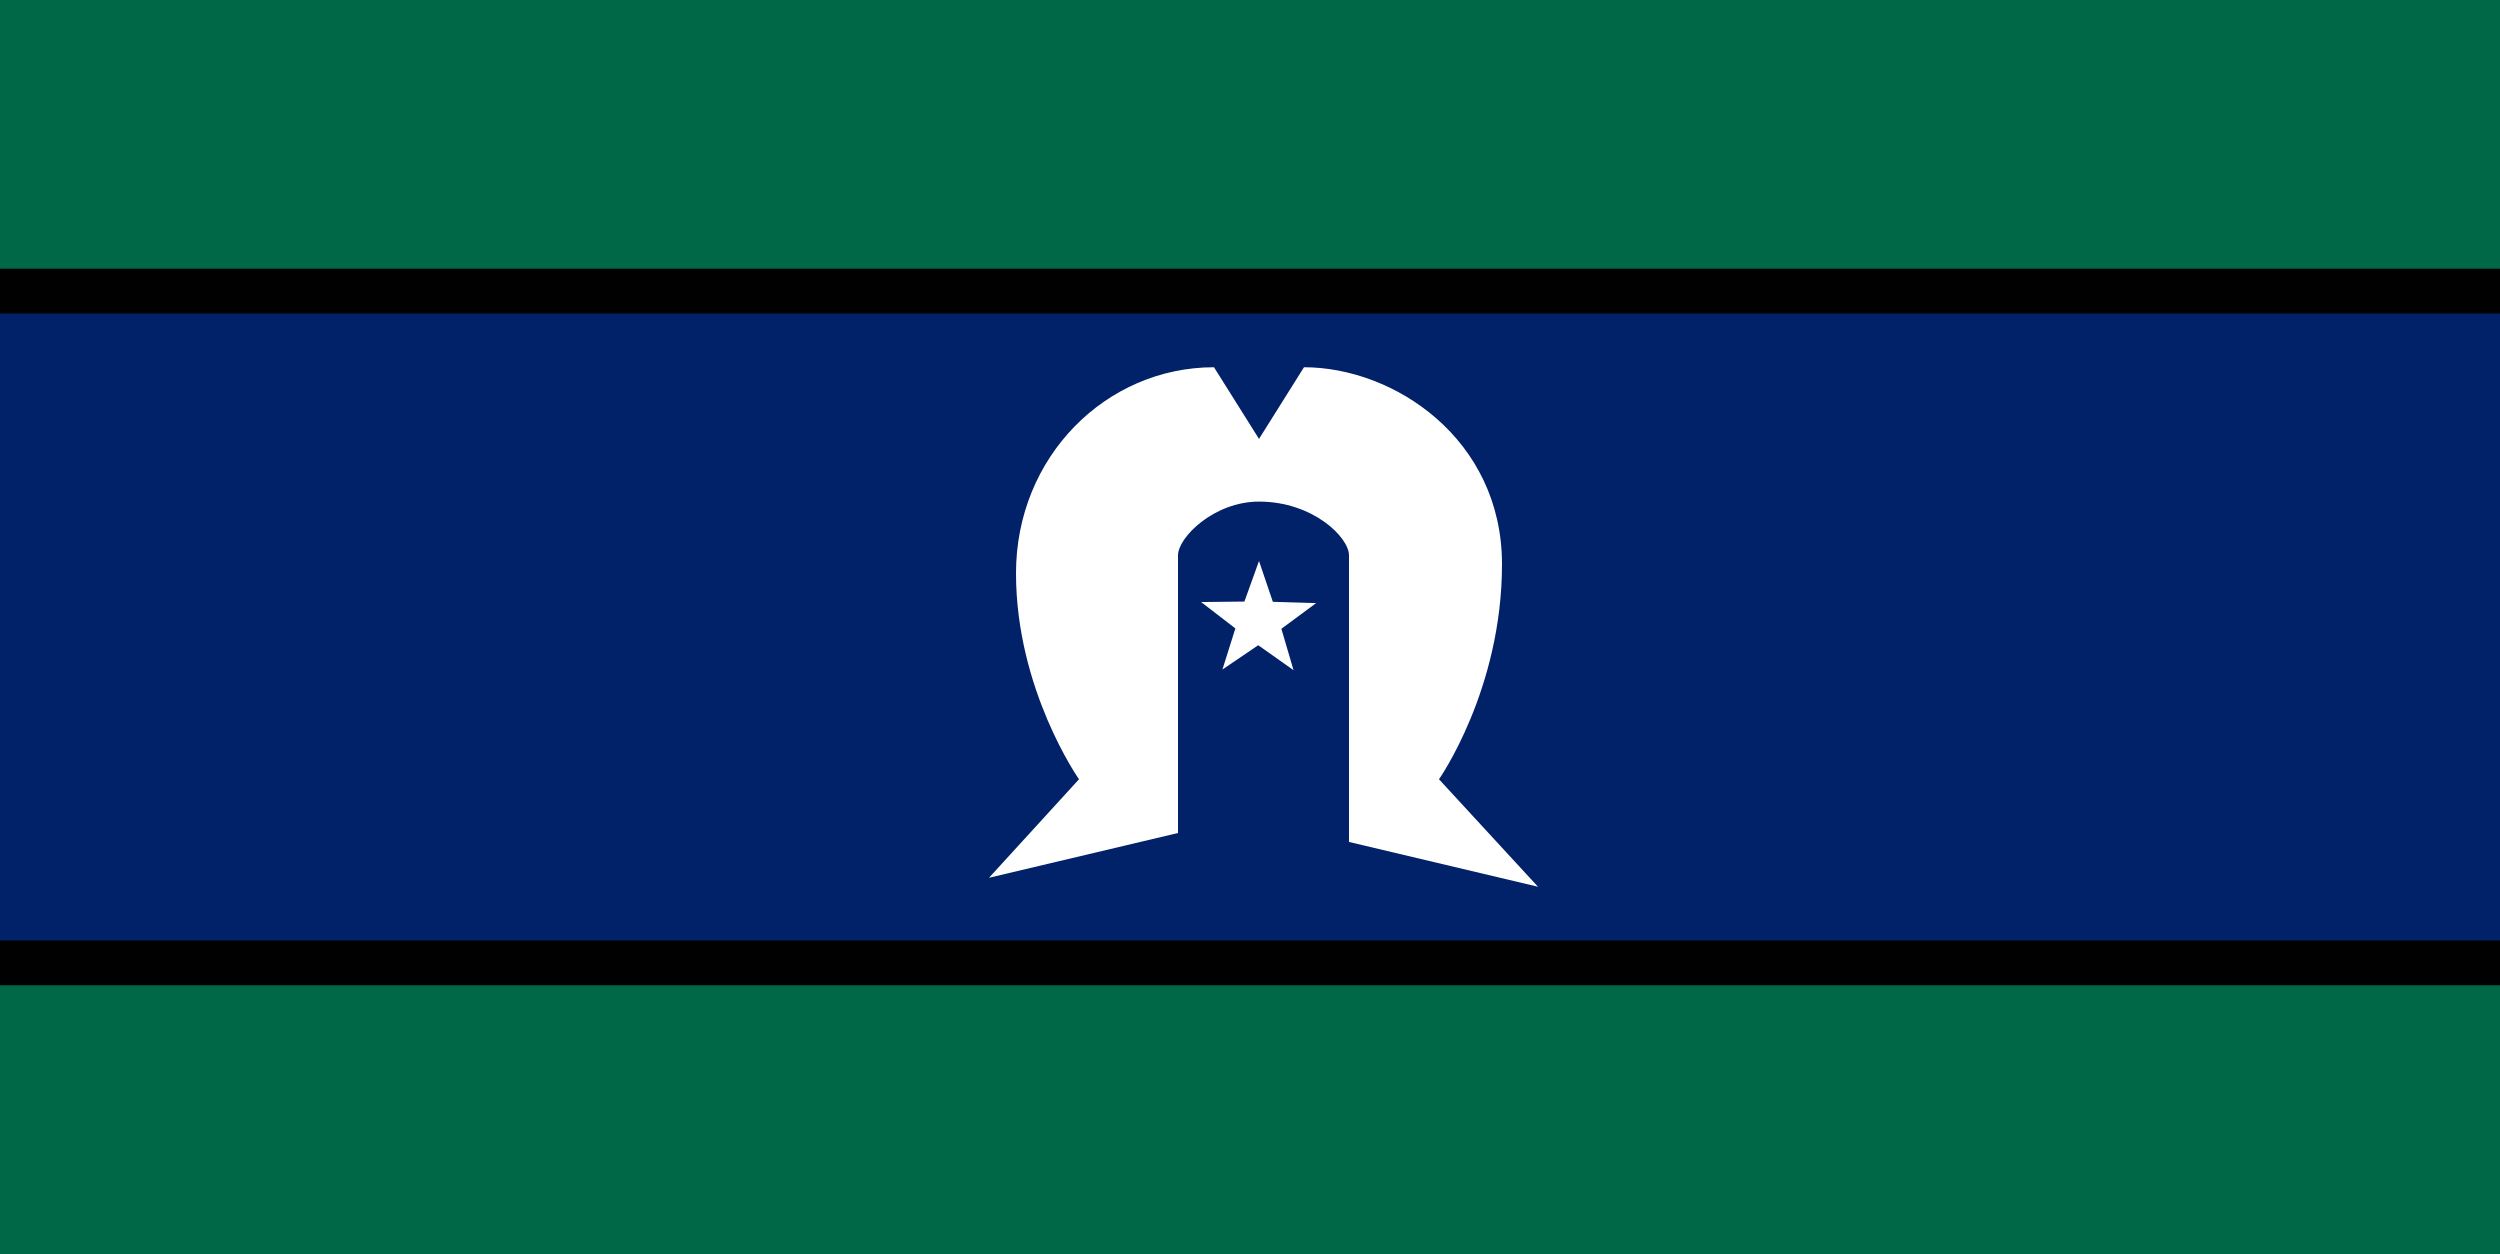 <?xml version="1.0" encoding="UTF-8"?>
<svg xmlns="http://www.w3.org/2000/svg" id="a" width="315" height="158" viewBox="0 0 315 158">
  <g id="b">
    <rect id="c" width="315" height="158" fill="#006747"></rect>
    <rect id="d" y="33.858" width="315" height="90.285" fill="#000100"></rect>
    <rect id="e" y="39.502" width="315" height="79" fill="#012169"></rect>
    <path id="f" d="m124.615,110.599l11.339-12.412s-7.937-11.288-7.937-25.959,11.339-25.955,24.946-25.955l5.671,9.027,5.668-9.027c11.342,0,24.95,9.027,24.95,24.828,0,15.798-7.94,27.086-7.94,27.086l12.475,13.543-23.814-5.644v-36.113c0-2.258-4.535-6.772-11.339-6.772-5.671,0-10.206,4.513-10.206,6.772v34.985l-23.814,5.641h0v-0Z" fill="#fff" fill-rule="evenodd"></path>
    <path id="g" d="m154.026,84.361l1.629-5.182-4.317-3.322,5.457-.061,1.84-5.112,1.744,5.144,5.453.162-4.378,3.239,1.533,5.214-4.452-3.144-4.509,3.061h0l-0.0 0Z" fill="#fff" fill-rule="evenodd"></path>
  </g>
</svg>
